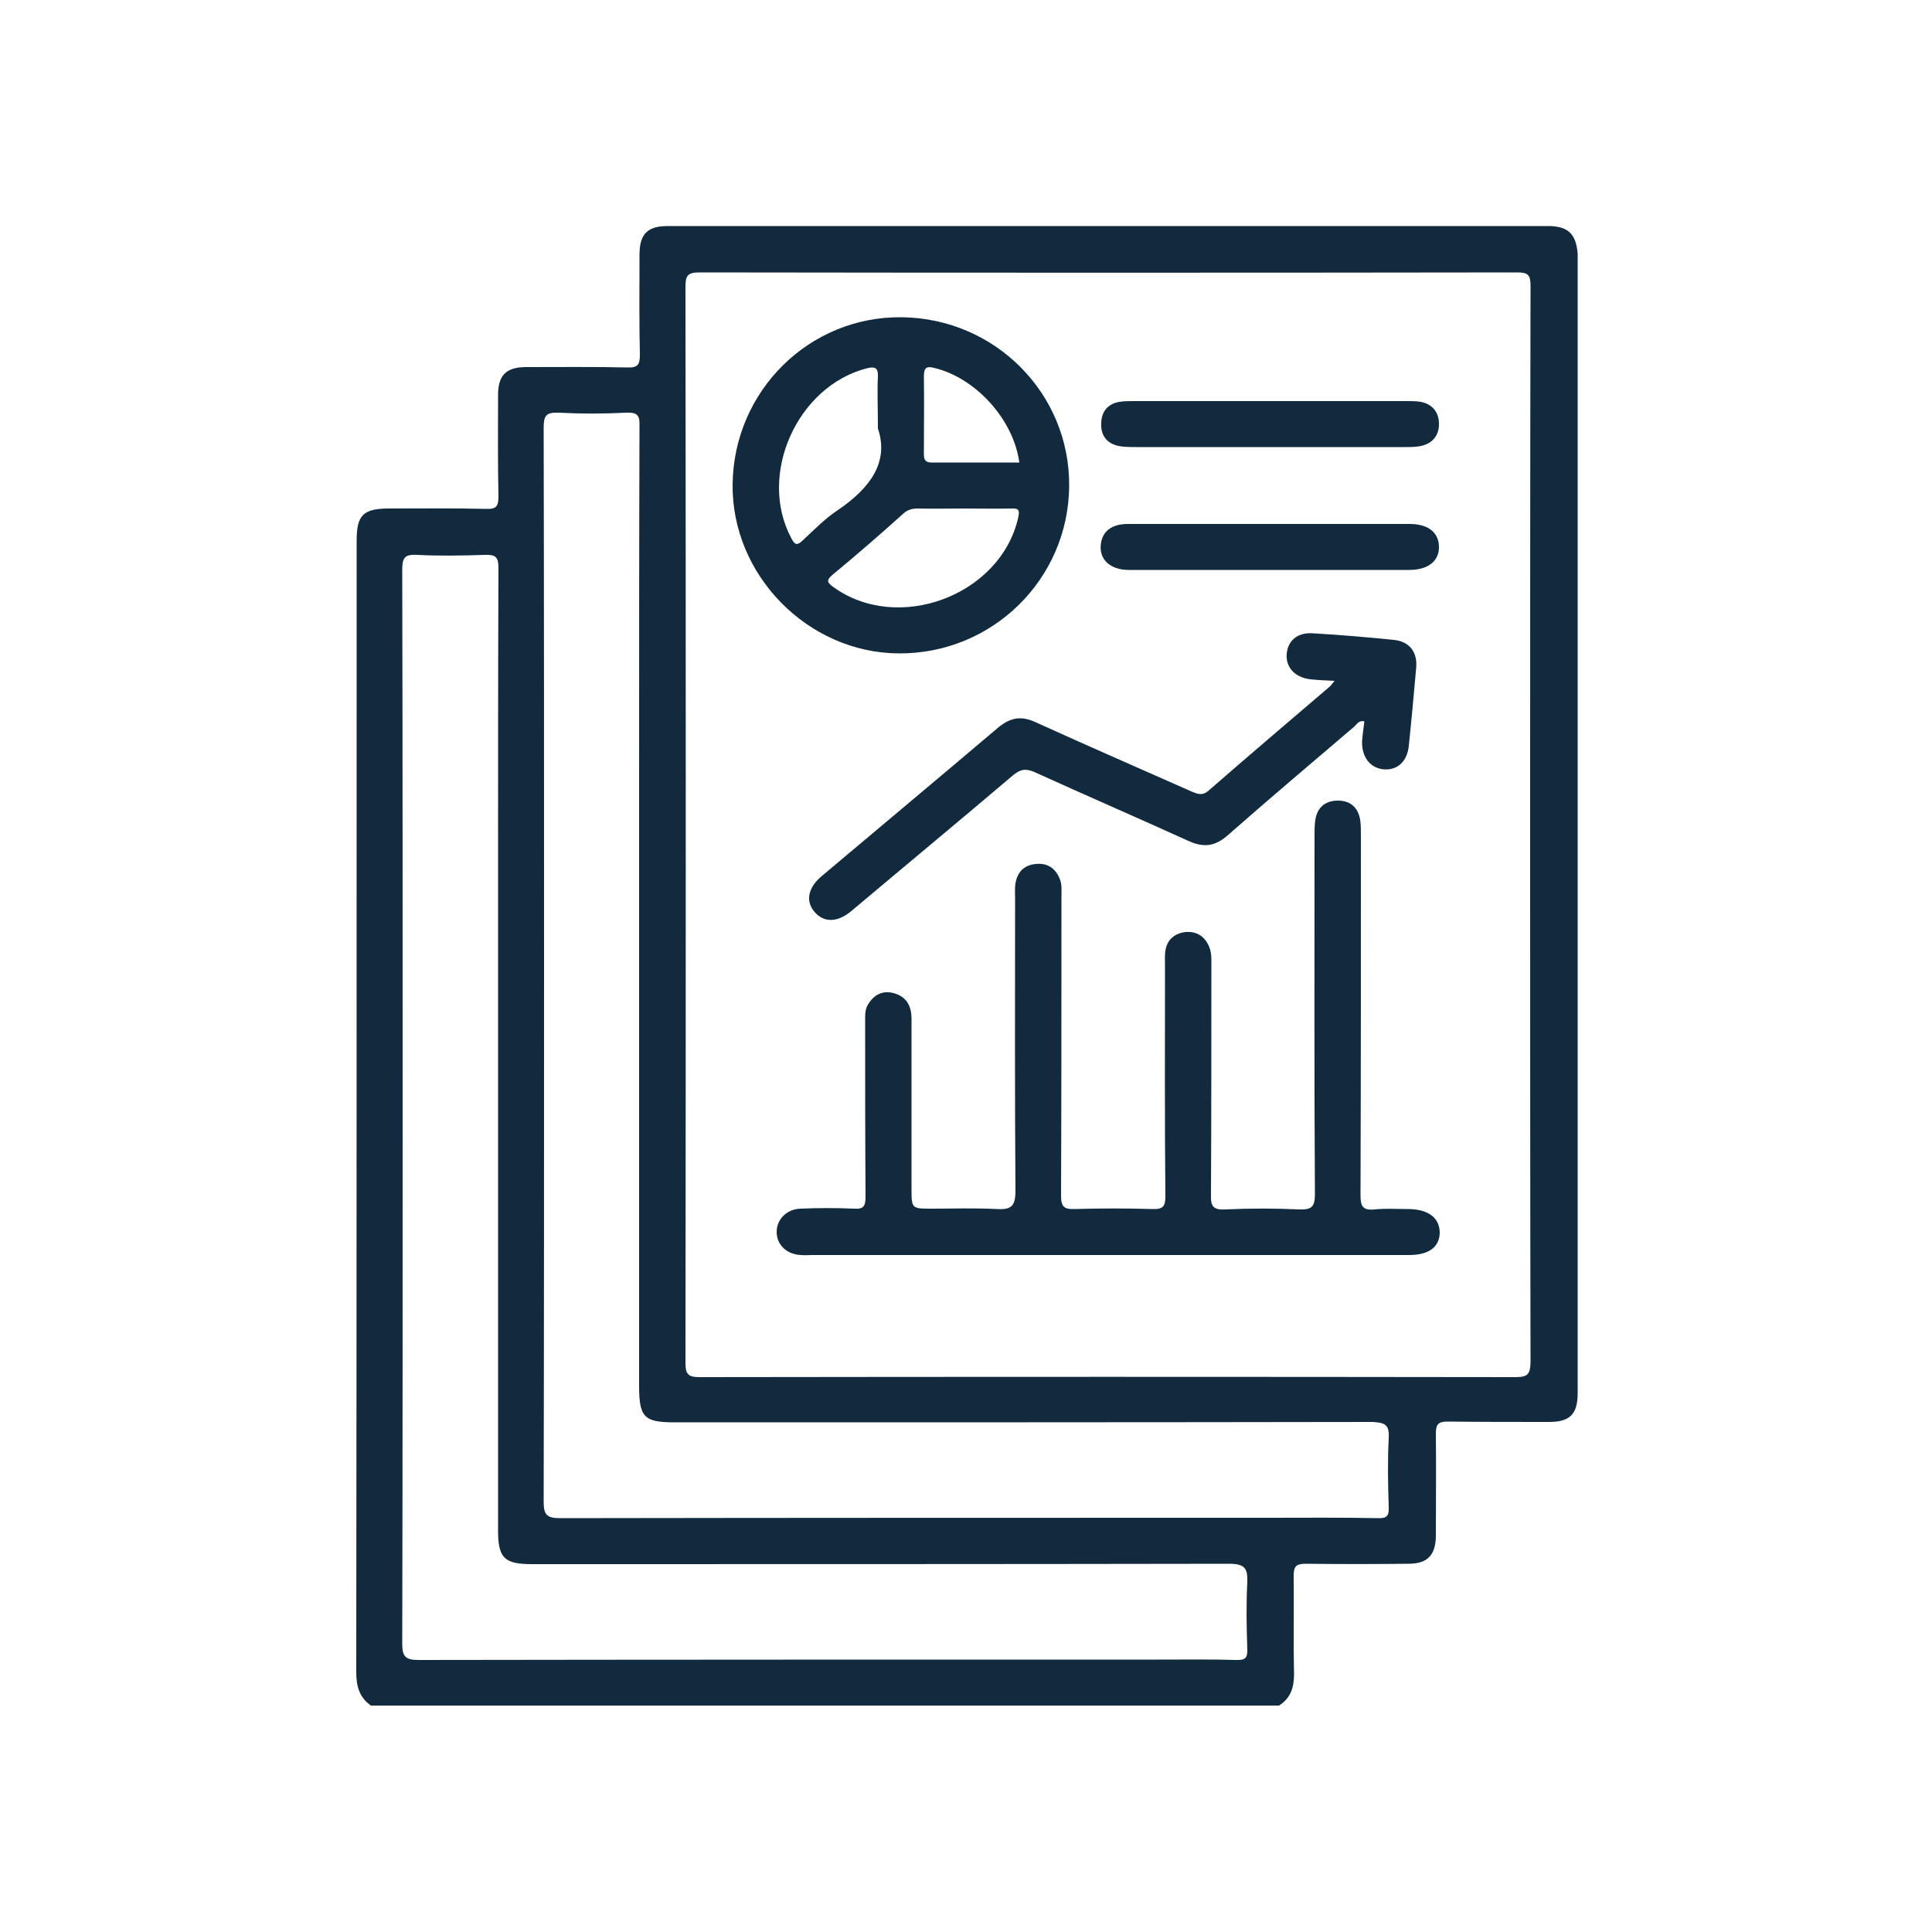 <?xml version="1.0" encoding="utf-8"?>
<!-- Generator: Adobe Illustrator 26.3.1, SVG Export Plug-In . SVG Version: 6.00 Build 0)  -->
<svg version="1.1" id="Capa_1" xmlns="http://www.w3.org/2000/svg" xmlns:xlink="http://www.w3.org/1999/xlink" x="0px" y="0px"
	 viewBox="0 0 500 500" style="enable-background:new 0 0 500 500;" xml:space="preserve">
<style type="text/css">
	.st0{fill:#122A3D;}
</style>
<g>
	<path class="st0" d="M400.6,58.5c-75.9,0-151.9,0-227.8,0c-5.3,0-7.3,2.1-7.3,7.5c0,8.6-0.1,17.2,0.1,25.8c0,2.5-0.5,3.4-3.2,3.3
		c-8.7-0.2-17.5-0.1-26.2-0.1c-5.2,0-7.3,2.1-7.3,7.2c0,8.7-0.1,17.5,0.1,26.2c0,2.6-0.5,3.4-3.2,3.3c-8.4-0.2-16.7-0.1-25.1-0.1
		c-6.7,0-8.4,1.7-8.4,8.3c0,97.6,0,195.3-0.1,292.9c0,3.6,0.8,6.5,3.8,8.6c78.3,0,156.6,0,235,0c3-1.9,3.9-4.6,3.9-8.2
		c-0.2-8.5,0-17-0.1-25.4c0-2.4,0.6-3.1,3.1-3.1c8.9,0.1,17.7,0.1,26.6,0c4.9,0,7-2.2,7.1-7.1c0-8.9,0.1-17.7,0-26.6
		c0-2.5,0.7-3.1,3.1-3.1c8.7,0.1,17.5,0.1,26.2,0.1c5.4,0,7.4-2,7.4-7.5c0-98.3,0-196.5,0-294.8C407.9,60.6,405.9,58.5,400.6,58.5z
		 M322.8,409.5c-0.3,5.7-0.2,11.5,0,17.2c0.1,2.2-0.4,3-2.8,2.9c-6.7-0.2-13.5-0.1-20.2-0.1c-63.8,0-127.7,0-191.5,0.1
		c-3.4,0-4.2-0.9-4.2-4.2c0.1-46.3,0.1-92.5,0.1-138.8c0-46.4,0-92.8-0.1-139.1c0-3,0.5-4.1,3.8-3.9c5.8,0.3,11.7,0.2,17.6,0
		c2.8-0.1,3.5,0.6,3.5,3.4c-0.1,25.7-0.1,51.4-0.1,77c0,57.4,0,114.7,0,172.1c0,7.1,1.6,8.7,8.8,8.7c60.2,0,120.4,0,180.7-0.1
		C322.2,404.8,322.9,405.9,322.8,409.5z M359.4,372.1c-0.3,6-0.2,12,0,17.9c0.1,2.2-0.4,3-2.8,2.9c-9.5-0.2-19-0.1-28.4-0.1
		c-61.1,0-122.2,0-183.3,0.1c-3.5,0-4.2-1-4.2-4.3c0.1-46.3,0.1-92.5,0.1-138.8c0-46.4,0-92.8-0.1-139.1c0-3.1,0.6-4,3.8-3.9
		c5.8,0.3,11.7,0.3,17.6,0c2.9-0.1,3.5,0.7,3.4,3.5c-0.1,30.4-0.1,60.8-0.1,91.3c0,52.4,0,104.7,0,157.1c0,8.1,1.3,9.4,9.2,9.4
		c60.2,0,120.5,0,180.7-0.1C358.4,368.2,359.6,368.7,359.4,372.1z M392.3,356.4c-70.4-0.1-140.9-0.1-211.3,0c-2.9,0-3.6-0.8-3.6-3.6
		c0.1-92.9,0.1-185.8,0-278.6c0-2.8,0.5-3.7,3.6-3.7c70.6,0.1,141.1,0.1,211.7,0c2.8,0,3.4,0.7,3.4,3.5c-0.1,46.5-0.1,93-0.1,139.5
		c0,46.4,0,92.8,0.1,139.1C396,355.5,395.5,356.4,392.3,356.4z"/>
	<path class="st0" d="M364.3,312.9c-2.9,0-5.8-0.2-8.6,0.1c-3.1,0.3-3.6-0.9-3.6-3.7c0.1-31,0.1-62.1,0.1-93.1c0-1.4,0-2.8-0.2-4.1
		c-0.6-3.3-2.7-5-6-4.9c-3.1,0.1-5.1,1.8-5.6,5c-0.2,1.3-0.2,2.7-0.2,4.1c0,30.9-0.1,61.8,0.1,92.7c0,3.4-0.9,4.1-4.1,4
		c-6.3-0.3-12.7-0.3-19.1,0c-3.3,0.2-3.8-1-3.7-3.9c0.1-19.7,0.1-39.4,0.1-59.1c0-1.6,0.1-3.2-0.5-4.8c-1.1-2.8-3.2-4.2-6.1-4
		c-2.8,0.3-4.9,1.9-5.3,4.9c-0.2,1.2-0.1,2.5-0.1,3.7c0,19.9-0.1,39.9,0.1,59.8c0,2.6-0.6,3.4-3.3,3.3c-6.7-0.2-13.5-0.2-20.2,0
		c-2.7,0.1-3.5-0.6-3.5-3.4c0.1-25.8,0.1-51.6,0.1-77.4c0-1.6,0.2-3.2-0.5-4.8c-1.2-2.8-3.3-4-6.2-3.7c-3,0.3-4.7,2.1-5.2,5
		c-0.2,1.2-0.1,2.5-0.1,3.7c0,25.3-0.1,50.6,0.1,75.9c0,4.1-1.2,4.9-4.9,4.7c-5.6-0.3-11.2-0.1-16.8-0.1c-5.2,0-5.2,0-5.2-5.3
		c0-14.6,0-29.2,0-43.8c0-3.4-1.3-5.8-4.7-6.7c-2.8-0.7-4.9,0.4-6.4,2.7c-1,1.4-0.9,3.1-0.9,4.7c0,15.1,0,30.2,0.1,45.3
		c0,2.3-0.4,3.3-3,3.1c-4.6-0.2-9.2-0.2-13.8,0c-3.7,0.1-6.3,2.9-6.2,6.2c0.1,3.2,2.6,5.6,6.2,5.8c1,0.1,2,0,3,0
		c25.6,0,51.1,0,76.7,0c25.9,0,51.9,0,77.8,0c5.1,0,7.9-2.1,7.9-5.9C372.5,315.1,369.6,312.9,364.3,312.9z"/>
	<path class="st0" d="M232.5,169.1c24.2,0.2,44-19.1,44.2-43.3c0.2-23.9-19.1-43.4-43.3-43.7c-23.9-0.3-43.5,19-43.8,43.2
		C189.3,148.8,209,168.9,232.5,169.1z M241.7,95.2c10.7,2.5,20.6,13.3,22.1,24.5c-7.6,0-15.1,0-22.7,0c-1.8,0-2-0.9-2-2.3
		c0-6.7,0.1-13.4,0-20.1C239.1,95.2,239.8,94.7,241.7,95.2z M233.8,132.9c1.1-1,2.3-1.3,3.7-1.3c4,0.1,8,0,12,0
		c4.1,0,8.2,0.1,12.3,0c2-0.1,2.1,0.6,1.7,2.4c-4.6,20.2-31.3,30.1-48,17.8c-1.5-1.1-1.6-1.7-0.1-3
		C221.7,143.6,227.8,138.3,233.8,132.9z M224.4,95.3c2.1-0.5,2.9-0.1,2.8,2.2c-0.2,3.9,0,7.7,0,13.4c3,8.8-2.2,15.6-10.5,21.2
		c-3.3,2.2-6.1,5.1-9,7.8c-1.4,1.3-2,1.2-2.9-0.6C196,122.9,206.3,99.9,224.4,95.3z"/>
	<path class="st0" d="M358.1,199.1c3.5,0.3,6.1-2,6.5-6.1c0.7-6.7,1.3-13.4,1.9-20.1c0.4-4.1-1.7-6.9-5.8-7.3
		c-6.9-0.7-13.9-1.3-20.9-1.7c-4-0.3-6.5,1.9-6.8,5.3c-0.3,3.5,2.1,6.1,6.1,6.6c1.9,0.2,3.9,0.3,6.3,0.4c-0.8,0.9-1,1.3-1.4,1.6
		c-10.4,8.9-20.9,17.8-31.2,26.8c-1.6,1.4-2.8,0.9-4.3,0.3c-13.5-6-27.1-11.9-40.5-18c-3.9-1.8-6.7-1.1-9.8,1.5
		c-15.1,12.8-30.3,25.5-45.5,38.3c-3.6,3-4.3,6.5-1.9,9.3c2.4,2.8,5.9,2.8,9.5-0.2c13.9-11.7,27.9-23.3,41.8-35.1
		c1.9-1.6,3.3-1.9,5.6-0.9c13.2,6,26.6,11.8,39.8,17.8c3.9,1.8,6.9,1.5,10.2-1.4c10.8-9.5,21.7-18.7,32.6-28
		c0.8-0.6,1.3-1.9,2.8-1.5c-0.2,1.8-0.5,3.5-0.6,5.2C352.4,195.9,354.6,198.8,358.1,199.1z"/>
	<path class="st0" d="M292.2,147.5c24.2,0,48.3,0,72.5,0c4.9,0,7.8-2.3,7.7-6.1c-0.1-3.7-2.9-5.8-7.6-5.8c-12.1,0-24.2,0-36.3,0
		c-12.2,0-24.4,0-36.6,0c-4.2,0-6.6,1.9-7,5.2C284.4,144.8,287.3,147.5,292.2,147.5z"/>
	<path class="st0" d="M289.4,115.4c1.4,0.3,3,0.3,4.5,0.3c11.5,0,22.9,0,34.4,0c11.8,0,23.7,0,35.5,0c1.5,0,3,0,4.4-0.4
		c2.9-0.8,4.3-3,4.2-5.8c-0.1-2.9-1.7-4.9-4.7-5.5c-1.2-0.2-2.5-0.2-3.7-0.2c-23.5,0-47.1,0-70.6,0c-1.2,0-2.5,0-3.7,0.2
		c-3,0.5-4.6,2.5-4.7,5.4C284.8,112.5,286.3,114.7,289.4,115.4z"/>
</g>
</svg>

